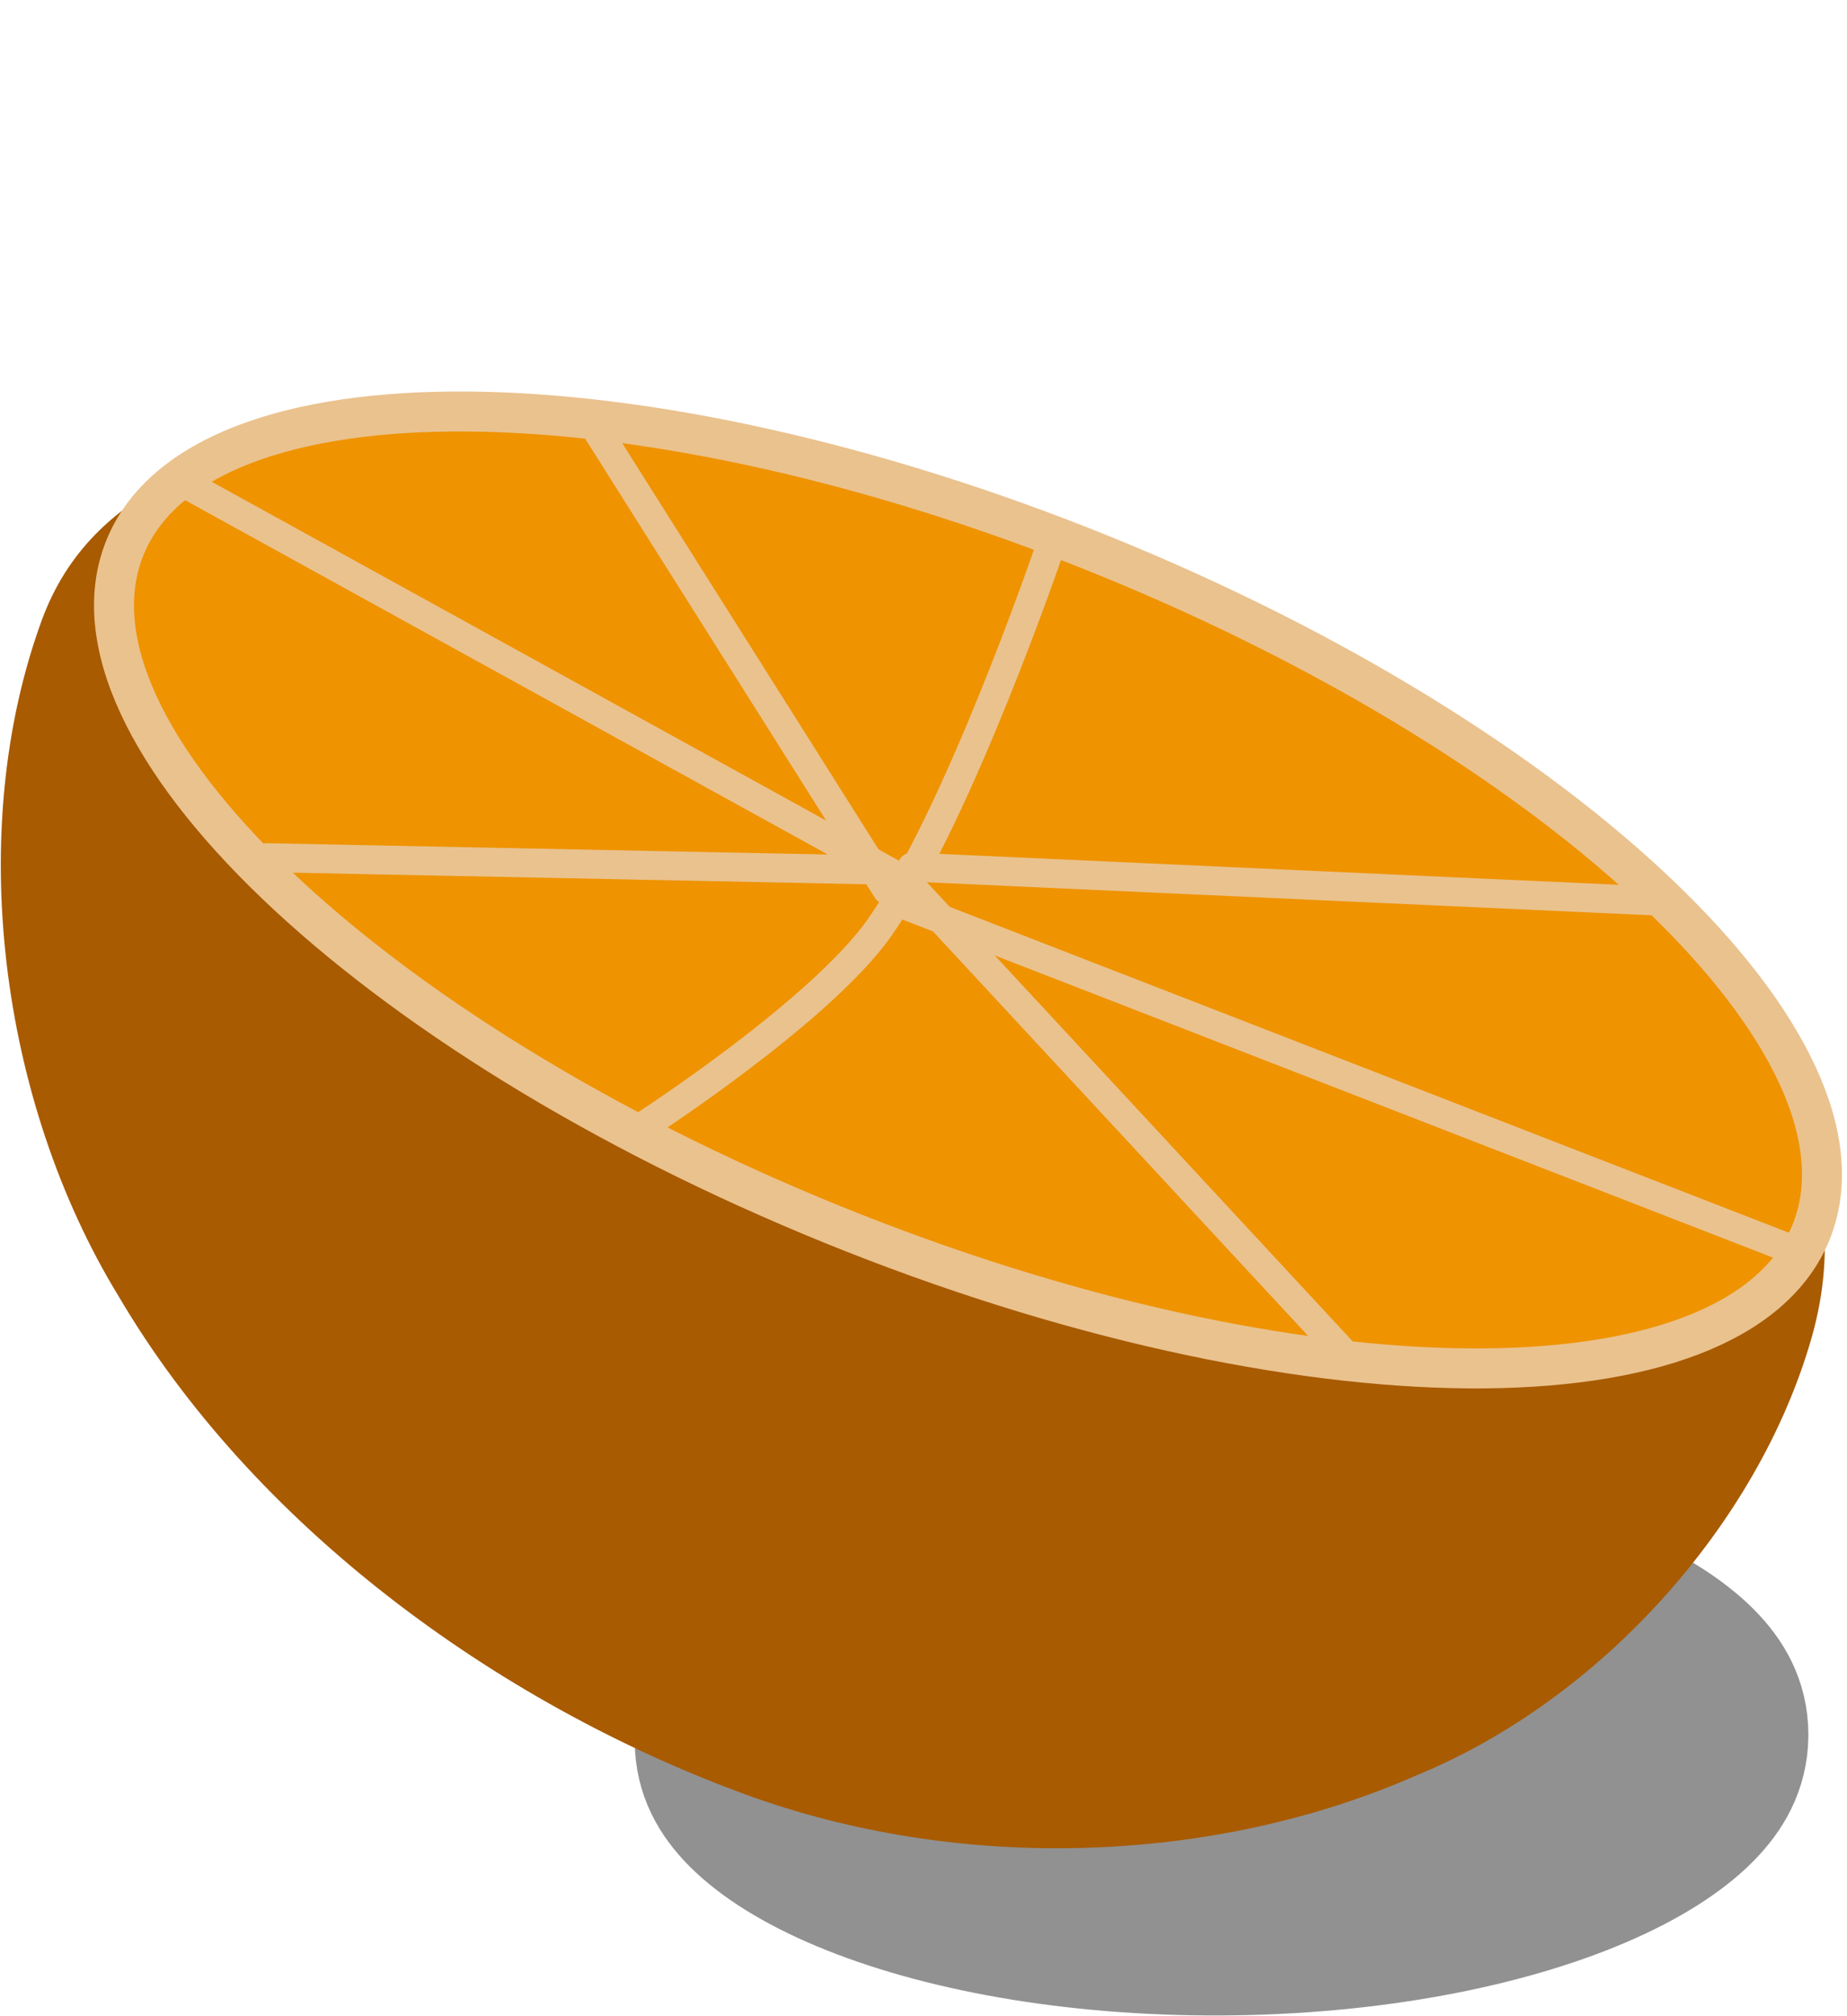 <?xml version="1.0" encoding="UTF-8" standalone="no"?>
<svg
   xmlns:dc="http://purl.org/dc/elements/1.1/"
   xmlns:cc="http://creativecommons.org/ns#"
   xmlns:rdf="http://www.w3.org/1999/02/22-rdf-syntax-ns#"
   xmlns:svg="http://www.w3.org/2000/svg"
   xmlns="http://www.w3.org/2000/svg"
   xmlns:sodipodi="http://sodipodi.sourceforge.net/DTD/sodipodi-0.dtd"
   xmlns:inkscape="http://www.inkscape.org/namespaces/inkscape"
   version="1.1"
   width="88"
   height="96"
   id="svg667"
   sodipodi:docname="orange2-a.svg"
   inkscape:version="0.92.2 5c3e80d, 2017-08-06">
  <defs
     id="defs671" />
  <sodipodi:namedview
     pagecolor="#ffffff"
     bordercolor="#666666"
     borderopacity="1"
     objecttolerance="10"
     gridtolerance="10"
     guidetolerance="10"
     inkscape:pageopacity="0"
     inkscape:pageshadow="2"
     inkscape:window-width="640"
     inkscape:window-height="480"
     id="namedview669"
     showgrid="false"
     fit-margin-top="0"
     fit-margin-left="0"
     fit-margin-right="0"
     fit-margin-bottom="0"
     inkscape:zoom="2.4705882"
     inkscape:cx="56.015941"
     inkscape:cy="28.013285"
     inkscape:window-x="-2"
     inkscape:window-y="-2"
     inkscape:window-maximized="0"
     inkscape:current-layer="svg667" />
  <!-- Exported by Scratch - http://scratch.mit.edu/ -->
  <g
     id="ID0.5701378411613405"
     transform="matrix(0.774,0,0,0.774,-12.934,7.987)">
    <path
       id="ID0.7662904155440629"
       d="m 198.125,212.9 c 10.367,0 19.76,1.014 26.562,2.652 6.803,1.639 11.013,3.901 11.013,6.398 0,2.497 -4.21,4.759 -11.013,6.398 -6.802,1.638 -16.195,2.652 -26.562,2.652 -10.367,0 -19.76,-1.014 -26.562,-2.652 -6.803,-1.639 -11.013,-3.901 -11.013,-6.398 0,-2.497 4.21,-4.759 11.013,-6.398 6.802,-1.638 16.195,-2.652 26.562,-2.652 z"
       transform="matrix(0.925,-0.004,-0.005,1.623,-90.25,-262.85)"
       inkscape:connector-curvature="0"
       style="fill:#919191;stroke:#919191;stroke-width:2.953" />
    <path
       id="ID0.8972083395346999"
       d="m 219.625,162.15 c 18.147,0 34.591,3.538 46.498,9.254 11.907,5.716 18.23,12.558 19.277,22.321 1.414,13.251 -4.106,28.516 -13.85,38.075 -10.672,11.012 -26.684,18.113 -42.45,18.65 -18.334,0.622 -38.39,-4.468 -52.85,-15.55 -12.685,-9.38 -21.892,-25.799 -22.4,-41.175 -0.32,-9.814 7.37,-16.605 19.277,-22.321 11.907,-5.716 28.351,-9.254 46.498,-9.254 z"
       transform="matrix(0.828,0.336,-0.336,0.828,-43,-184.3)"
       inkscape:connector-curvature="0"
       style="fill:#a85b00;stroke:none;stroke-linecap:round" />
    <path
       id="ID0.10735392430797219"
       d="m 220.125,156.45 c 17.292,0 32.96,2.785 44.306,7.283 11.346,4.499 18.369,10.711 18.369,17.567 0,6.856 -7.023,13.068 -18.369,17.567 -11.346,4.498 -27.014,7.283 -44.306,7.283 -17.292,0 -32.96,-2.785 -44.306,-7.283 -11.346,-4.499 -18.369,-10.711 -18.369,-17.567 0,-6.856 7.023,-13.068 18.369,-17.567 11.346,-4.498 27.014,-7.283 44.306,-7.283 z"
       transform="matrix(0.828,0.336,-0.336,0.828,-45.05,-179.65)"
       inkscape:connector-curvature="0"
       style="fill:#ef9300;stroke:#eac28e;stroke-width:2.753;stroke-linecap:round" />
    <path
       id="ID0.4141157087869942"
       d="m 216,162.65 c 0,0 1.089,19.247 -1.05,28.5 -1.582,6.843 -9.85,18.65 -9.85,18.65"
       transform="matrix(0.828,0.336,-0.336,0.828,-42.9,-183.75)"
       inkscape:connector-curvature="0"
       style="fill:none;stroke:#eac28e;stroke-width:1.995;stroke-linecap:round" />
    <path
       id="ID0.011384283192455769"
       d="m 215.45,186.45 48.2,-17.05"
       transform="matrix(0.828,0.336,-0.336,0.828,-42.9,-183.75)"
       inkscape:connector-curvature="0"
       style="fill:none;stroke:#eac28e;stroke-width:1.995;stroke-linecap:round" />
    <path
       id="ID0.8657065210863948"
       d="m 255.35,206.15 c 0,0 -39.9,-18.65 -39.9,-18.65 L 159,180.8"
       transform="matrix(0.828,0.336,-0.336,0.828,-42.9,-183.75)"
       inkscape:connector-curvature="0"
       style="fill:none;stroke:#eac28e;stroke-width:1.995;stroke-linecap:round" />
    <path
       id="ID0.9600630304776132"
       d="m 213.4,187.5 -39.35,15.05"
       transform="matrix(0.828,0.336,-0.336,0.828,-42.9,-183.75)"
       inkscape:connector-curvature="0"
       style="fill:none;stroke:#eac28e;stroke-width:1.995;stroke-linecap:round" />
    <path
       id="ID0.13748089503496885"
       d="m 214.45,188.55 -31.1,-22.3"
       transform="matrix(0.828,0.336,-0.336,0.828,-42.9,-183.75)"
       inkscape:connector-curvature="0"
       style="fill:none;stroke:#eac28e;stroke-width:1.995;stroke-linecap:round" />
    <path
       id="ID0.14989860635250807"
       d="m 216,189.05 65.25,-1"
       transform="matrix(0.828,0.336,-0.336,0.828,-42.9,-183.75)"
       inkscape:connector-curvature="0"
       style="fill:none;stroke:#eac28e;stroke-width:1.995;stroke-linecap:round" />
  </g>
</svg>
